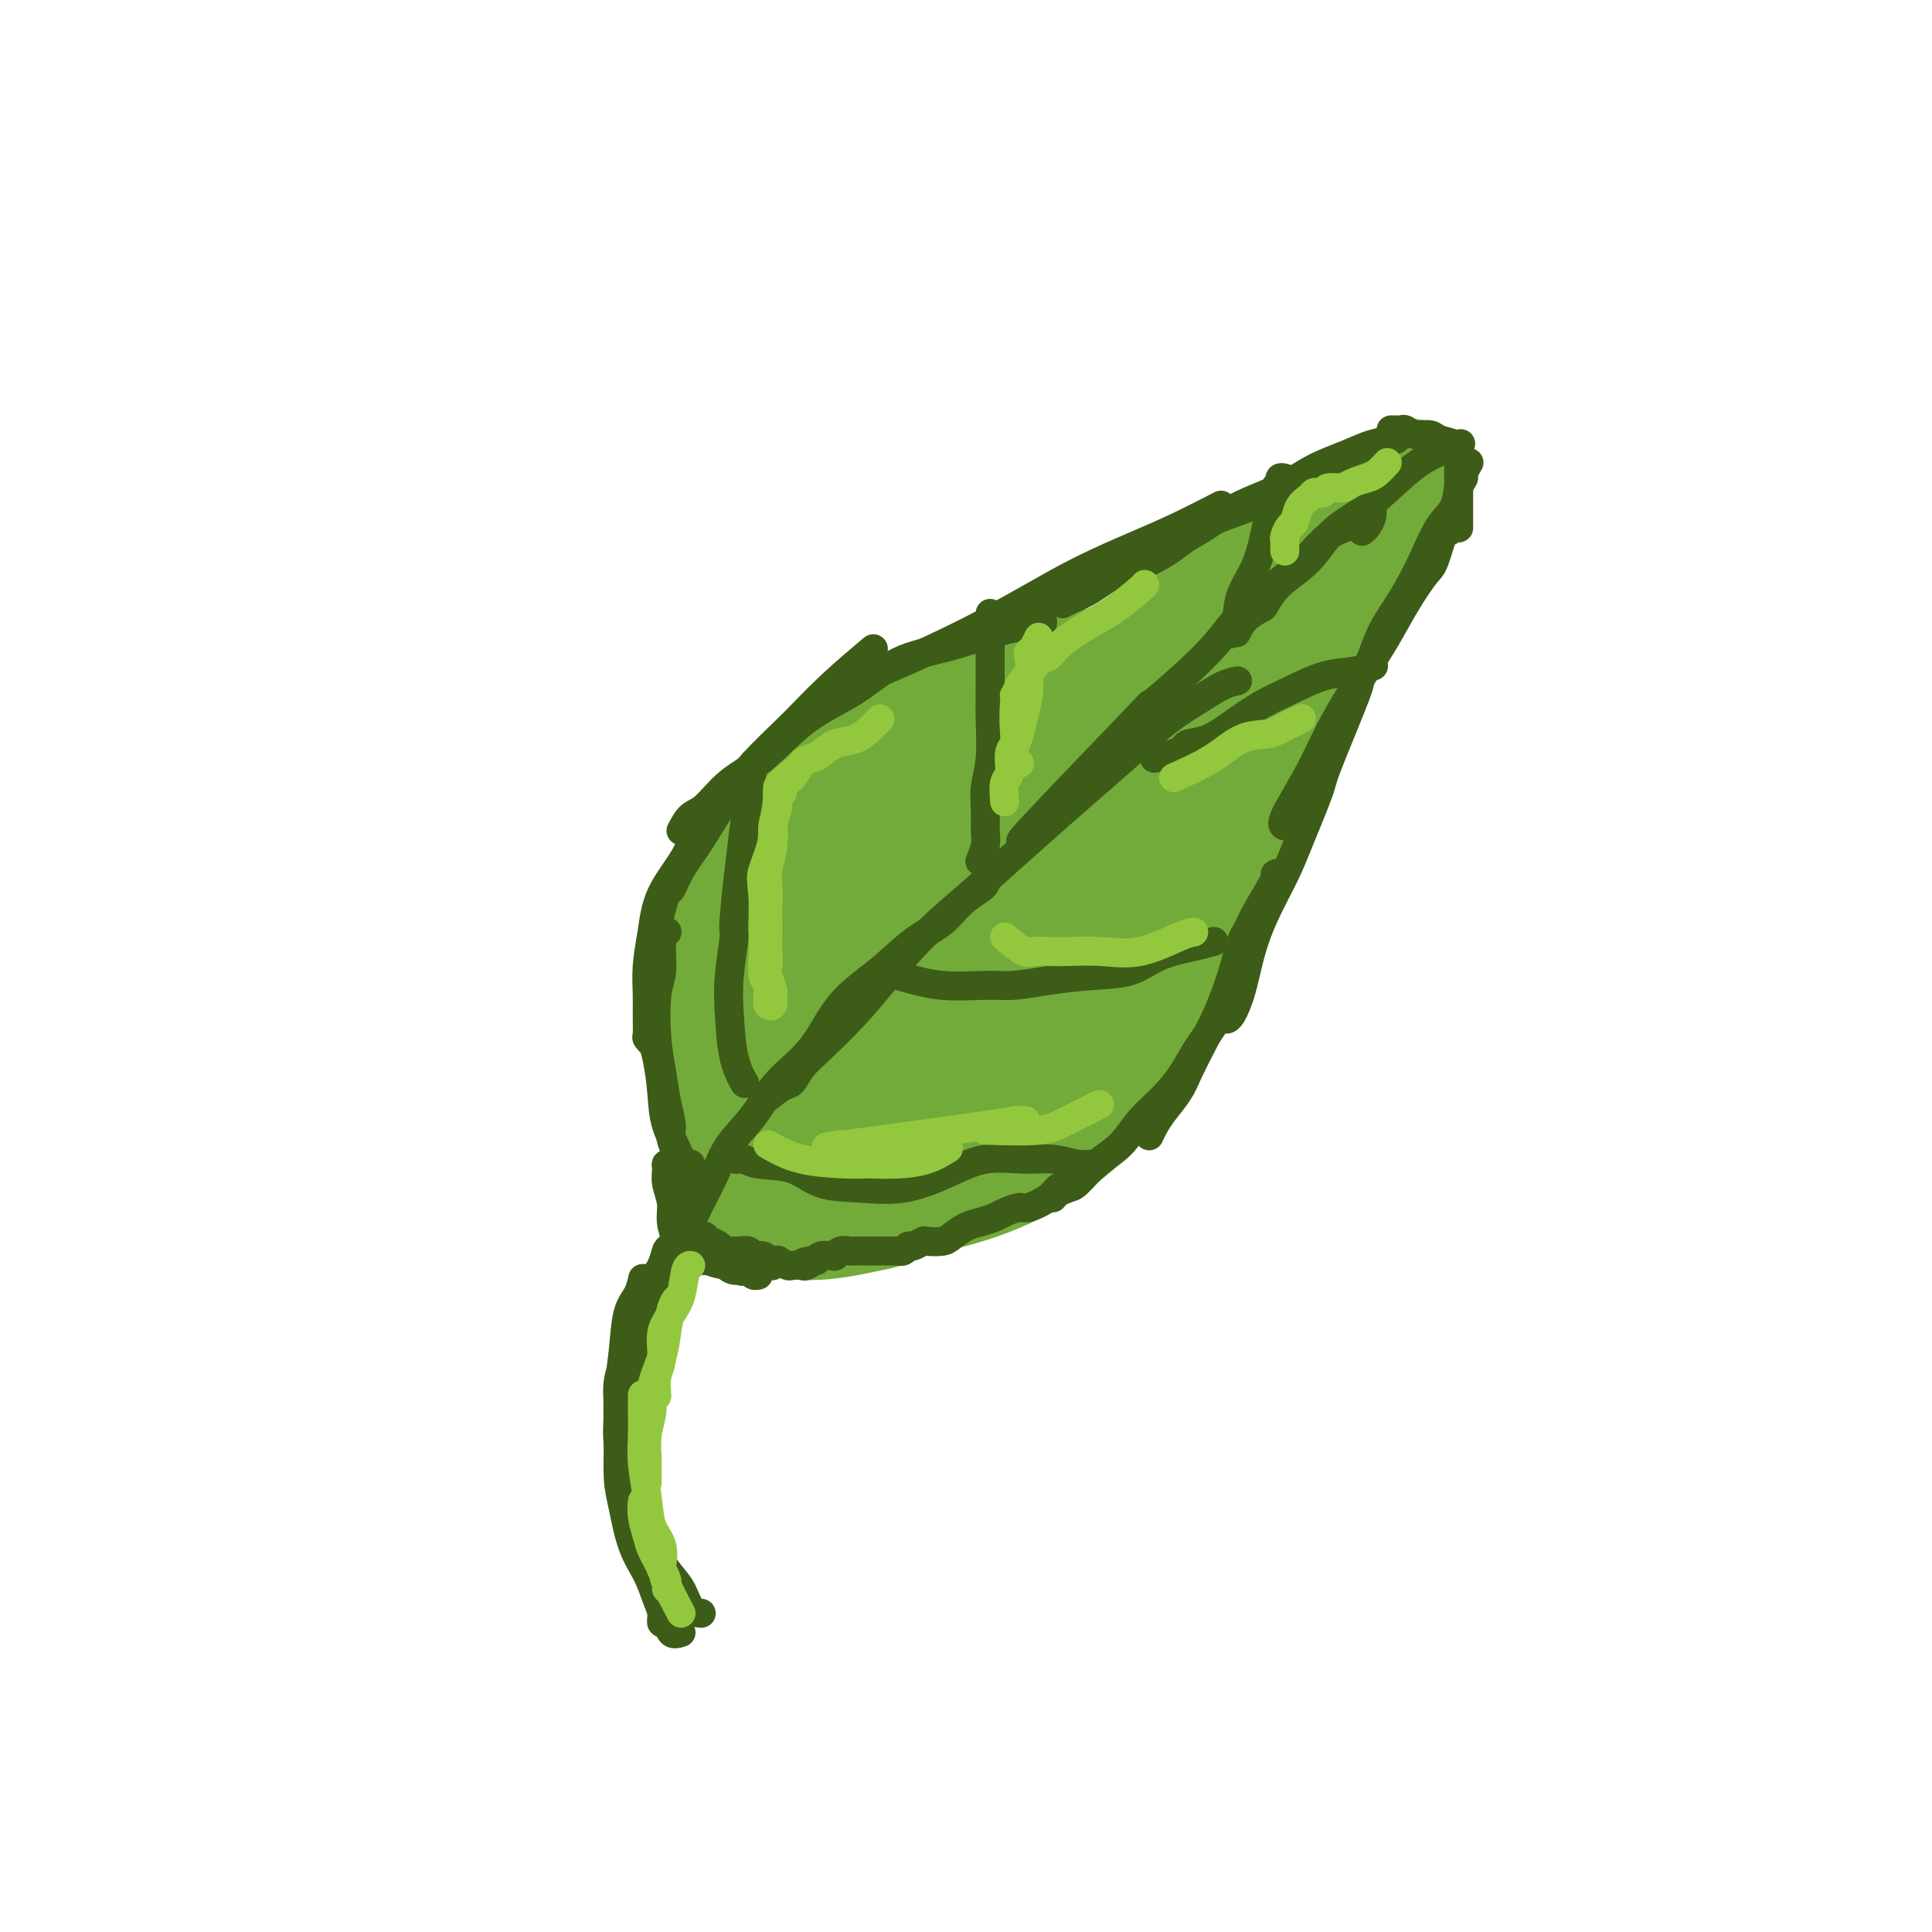 <svg viewBox='0 0 400 400' version='1.1' xmlns='http://www.w3.org/2000/svg' xmlns:xlink='http://www.w3.org/1999/xlink'><g fill='none' stroke='rgb(115,171,58)' stroke-width='12' stroke-linecap='round' stroke-linejoin='round'><path d='M193,189c-2.745,-1.677 -5.490,-3.354 -7,-4c-1.510,-0.646 -1.784,-0.260 -2,0c-0.216,0.260 -0.372,0.393 -1,1c-0.628,0.607 -1.728,1.689 -3,3c-1.272,1.311 -2.717,2.851 -4,5c-1.283,2.149 -2.406,4.905 -3,7c-0.594,2.095 -0.660,3.527 -1,5c-0.340,1.473 -0.953,2.987 -1,4c-0.047,1.013 0.472,1.526 1,2c0.528,0.474 1.067,0.908 2,1c0.933,0.092 2.262,-0.157 4,-1c1.738,-0.843 3.884,-2.280 6,-4c2.116,-1.720 4.202,-3.722 6,-6c1.798,-2.278 3.308,-4.831 5,-7c1.692,-2.169 3.565,-3.954 5,-6c1.435,-2.046 2.430,-4.354 3,-6c0.570,-1.646 0.715,-2.631 1,-4c0.285,-1.369 0.711,-3.121 0,-4c-0.711,-0.879 -2.560,-0.884 -4,-1c-1.440,-0.116 -2.471,-0.344 -4,0c-1.529,0.344 -3.555,1.260 -6,3c-2.445,1.740 -5.308,4.303 -8,7c-2.692,2.697 -5.211,5.528 -7,8c-1.789,2.472 -2.847,4.584 -4,7c-1.153,2.416 -2.403,5.135 -3,7c-0.597,1.865 -0.543,2.876 0,4c0.543,1.124 1.574,2.362 3,3c1.426,0.638 3.248,0.676 5,0c1.752,-0.676 3.433,-2.067 6,-4c2.567,-1.933 6.019,-4.410 9,-7c2.981,-2.590 5.490,-5.295 8,-8'/><path d='M199,194c4.535,-3.796 4.371,-3.786 5,-5c0.629,-1.214 2.050,-3.653 3,-5c0.950,-1.347 1.428,-1.601 1,-2c-0.428,-0.399 -1.763,-0.943 -3,-1c-1.237,-0.057 -2.376,0.374 -4,1c-1.624,0.626 -3.735,1.446 -6,3c-2.265,1.554 -4.686,3.842 -7,6c-2.314,2.158 -4.520,4.185 -6,6c-1.480,1.815 -2.232,3.418 -3,5c-0.768,1.582 -1.552,3.143 -1,4c0.552,0.857 2.440,1.010 4,1c1.560,-0.010 2.794,-0.184 5,-1c2.206,-0.816 5.385,-2.273 8,-4c2.615,-1.727 4.665,-3.723 7,-6c2.335,-2.277 4.953,-4.833 7,-7c2.047,-2.167 3.522,-3.943 4,-5c0.478,-1.057 -0.042,-1.395 0,-2c0.042,-0.605 0.648,-1.477 0,-2c-0.648,-0.523 -2.548,-0.695 -5,0c-2.452,0.695 -5.456,2.259 -8,4c-2.544,1.741 -4.628,3.660 -7,6c-2.372,2.340 -5.032,5.100 -7,8c-1.968,2.900 -3.245,5.940 -4,8c-0.755,2.060 -0.990,3.140 -1,4c-0.010,0.860 0.203,1.498 1,2c0.797,0.502 2.176,0.866 4,1c1.824,0.134 4.093,0.038 5,0c0.907,-0.038 0.454,-0.019 0,0'/></g>
<g fill='none' stroke='rgb(115,171,58)' stroke-width='28' stroke-linecap='round' stroke-linejoin='round'><path d='M206,186c0.649,0.353 1.297,0.707 0,-1c-1.297,-1.707 -4.540,-5.474 -6,-7c-1.460,-1.526 -1.135,-0.812 -2,0c-0.865,0.812 -2.918,1.721 -5,3c-2.082,1.279 -4.191,2.929 -6,5c-1.809,2.071 -3.316,4.565 -5,7c-1.684,2.435 -3.544,4.812 -5,7c-1.456,2.188 -2.506,4.188 -3,6c-0.494,1.812 -0.430,3.436 0,5c0.430,1.564 1.228,3.067 3,4c1.772,0.933 4.518,1.294 7,1c2.482,-0.294 4.701,-1.244 8,-3c3.299,-1.756 7.679,-4.317 11,-7c3.321,-2.683 5.584,-5.488 8,-8c2.416,-2.512 4.984,-4.730 7,-7c2.016,-2.270 3.478,-4.593 4,-7c0.522,-2.407 0.103,-4.900 0,-7c-0.103,-2.100 0.112,-3.807 -1,-5c-1.112,-1.193 -3.549,-1.872 -6,-2c-2.451,-0.128 -4.916,0.296 -8,1c-3.084,0.704 -6.786,1.688 -10,3c-3.214,1.312 -5.941,2.951 -9,5c-3.059,2.049 -6.451,4.508 -9,7c-2.549,2.492 -4.257,5.018 -6,8c-1.743,2.982 -3.523,6.419 -5,10c-1.477,3.581 -2.650,7.306 -3,10c-0.350,2.694 0.125,4.357 1,6c0.875,1.643 2.152,3.265 4,4c1.848,0.735 4.267,0.582 7,0c2.733,-0.582 5.781,-1.595 9,-3c3.219,-1.405 6.610,-3.203 10,-5'/><path d='M196,216c6.117,-2.663 8.409,-5.322 11,-8c2.591,-2.678 5.481,-5.375 8,-8c2.519,-2.625 4.666,-5.177 6,-8c1.334,-2.823 1.854,-5.917 2,-8c0.146,-2.083 -0.081,-3.156 -1,-5c-0.919,-1.844 -2.529,-4.458 -5,-6c-2.471,-1.542 -5.804,-2.013 -9,-2c-3.196,0.013 -6.257,0.509 -10,2c-3.743,1.491 -8.170,3.977 -12,6c-3.830,2.023 -7.065,3.582 -10,6c-2.935,2.418 -5.570,5.695 -8,9c-2.430,3.305 -4.654,6.638 -6,10c-1.346,3.362 -1.813,6.751 -2,10c-0.187,3.249 -0.093,6.357 1,9c1.093,2.643 3.184,4.823 6,6c2.816,1.177 6.356,1.353 10,1c3.644,-0.353 7.393,-1.234 12,-3c4.607,-1.766 10.073,-4.416 15,-8c4.927,-3.584 9.313,-8.101 13,-12c3.687,-3.899 6.673,-7.179 9,-10c2.327,-2.821 3.996,-5.184 5,-8c1.004,-2.816 1.344,-6.084 1,-9c-0.344,-2.916 -1.371,-5.480 -3,-8c-1.629,-2.520 -3.859,-4.997 -7,-7c-3.141,-2.003 -7.194,-3.532 -11,-4c-3.806,-0.468 -7.365,0.126 -12,2c-4.635,1.874 -10.344,5.030 -15,8c-4.656,2.970 -8.258,5.755 -12,9c-3.742,3.245 -7.623,6.951 -11,11c-3.377,4.049 -6.251,8.443 -8,13c-1.749,4.557 -2.375,9.279 -3,14'/><path d='M150,218c-0.392,4.241 0.129,7.842 1,11c0.871,3.158 2.093,5.873 5,8c2.907,2.127 7.498,3.664 12,4c4.502,0.336 8.915,-0.531 14,-2c5.085,-1.469 10.844,-3.542 16,-6c5.156,-2.458 9.711,-5.302 14,-8c4.289,-2.698 8.314,-5.251 12,-8c3.686,-2.749 7.034,-5.693 9,-9c1.966,-3.307 2.550,-6.977 3,-10c0.450,-3.023 0.766,-5.400 0,-9c-0.766,-3.600 -2.615,-8.422 -5,-12c-2.385,-3.578 -5.307,-5.913 -9,-8c-3.693,-2.087 -8.156,-3.927 -13,-5c-4.844,-1.073 -10.070,-1.380 -15,-1c-4.930,0.380 -9.564,1.447 -14,3c-4.436,1.553 -8.673,3.593 -12,6c-3.327,2.407 -5.744,5.181 -8,8c-2.256,2.819 -4.352,5.682 -6,10c-1.648,4.318 -2.847,10.090 -3,16c-0.153,5.910 0.740,11.959 2,17c1.260,5.041 2.886,9.076 5,12c2.114,2.924 4.715,4.739 8,6c3.285,1.261 7.254,1.970 11,2c3.746,0.030 7.270,-0.619 11,-2c3.730,-1.381 7.666,-3.495 12,-7c4.334,-3.505 9.065,-8.402 13,-13c3.935,-4.598 7.074,-8.898 10,-13c2.926,-4.102 5.640,-8.007 7,-12c1.360,-3.993 1.366,-8.075 1,-12c-0.366,-3.925 -1.105,-7.693 -3,-11c-1.895,-3.307 -4.948,-6.154 -8,-9'/><path d='M220,164c-3.346,-2.143 -7.710,-2.999 -12,-3c-4.290,-0.001 -8.507,0.854 -13,3c-4.493,2.146 -9.261,5.583 -14,9c-4.739,3.417 -9.449,6.813 -13,10c-3.551,3.187 -5.942,6.163 -8,10c-2.058,3.837 -3.781,8.533 -5,14c-1.219,5.467 -1.933,11.704 -2,17c-0.067,5.296 0.514,9.651 2,13c1.486,3.349 3.876,5.692 7,7c3.124,1.308 6.981,1.582 11,1c4.019,-0.582 8.199,-2.018 13,-4c4.801,-1.982 10.223,-4.509 15,-7c4.777,-2.491 8.908,-4.945 13,-8c4.092,-3.055 8.144,-6.709 11,-10c2.856,-3.291 4.515,-6.217 6,-9c1.485,-2.783 2.795,-5.422 3,-8c0.205,-2.578 -0.693,-5.097 -2,-8c-1.307,-2.903 -3.021,-6.192 -6,-9c-2.979,-2.808 -7.224,-5.135 -11,-7c-3.776,-1.865 -7.083,-3.267 -11,-4c-3.917,-0.733 -8.446,-0.798 -13,0c-4.554,0.798 -9.135,2.459 -13,4c-3.865,1.541 -7.014,2.961 -10,5c-2.986,2.039 -5.807,4.696 -8,7c-2.193,2.304 -3.756,4.256 -5,8c-1.244,3.744 -2.169,9.282 -3,15c-0.831,5.718 -1.568,11.618 -1,17c0.568,5.382 2.441,10.247 4,14c1.559,3.753 2.804,6.395 5,8c2.196,1.605 5.342,2.173 9,2c3.658,-0.173 7.829,-1.086 12,-2'/><path d='M181,249c5.331,-1.135 8.157,-3.973 12,-7c3.843,-3.027 8.703,-6.245 13,-10c4.297,-3.755 8.030,-8.049 12,-12c3.970,-3.951 8.178,-7.561 11,-11c2.822,-3.439 4.257,-6.708 5,-10c0.743,-3.292 0.792,-6.609 0,-10c-0.792,-3.391 -2.427,-6.858 -5,-10c-2.573,-3.142 -6.083,-5.960 -10,-8c-3.917,-2.040 -8.239,-3.302 -13,-4c-4.761,-0.698 -9.961,-0.833 -15,0c-5.039,0.833 -9.919,2.634 -14,4c-4.081,1.366 -7.365,2.299 -11,5c-3.635,2.701 -7.621,7.171 -10,10c-2.379,2.829 -3.152,4.018 -4,7c-0.848,2.982 -1.772,7.758 -2,13c-0.228,5.242 0.239,10.948 1,16c0.761,5.052 1.815,9.448 4,13c2.185,3.552 5.500,6.260 9,8c3.500,1.740 7.185,2.514 11,3c3.815,0.486 7.760,0.685 12,0c4.240,-0.685 8.776,-2.254 13,-4c4.224,-1.746 8.137,-3.669 12,-6c3.863,-2.331 7.676,-5.069 11,-8c3.324,-2.931 6.161,-6.053 9,-9c2.839,-2.947 5.682,-5.718 7,-9c1.318,-3.282 1.112,-7.075 1,-11c-0.112,-3.925 -0.129,-7.983 -1,-12c-0.871,-4.017 -2.594,-7.994 -5,-12c-2.406,-4.006 -5.494,-8.040 -9,-11c-3.506,-2.960 -7.430,-4.846 -12,-6c-4.570,-1.154 -9.785,-1.577 -15,-2'/><path d='M198,156c-6.801,-1.100 -10.305,0.151 -15,2c-4.695,1.849 -10.583,4.295 -15,7c-4.417,2.705 -7.363,5.669 -10,9c-2.637,3.331 -4.966,7.030 -7,12c-2.034,4.970 -3.775,11.213 -4,18c-0.225,6.787 1.065,14.119 2,19c0.935,4.881 1.514,7.312 4,11c2.486,3.688 6.878,8.633 11,11c4.122,2.367 7.975,2.157 12,2c4.025,-0.157 8.221,-0.262 13,-1c4.779,-0.738 10.142,-2.109 15,-4c4.858,-1.891 9.210,-4.302 13,-7c3.790,-2.698 7.017,-5.682 10,-9c2.983,-3.318 5.720,-6.970 8,-11c2.280,-4.030 4.101,-8.439 5,-13c0.899,-4.561 0.874,-9.273 0,-14c-0.874,-4.727 -2.599,-9.469 -5,-13c-2.401,-3.531 -5.479,-5.850 -9,-8c-3.521,-2.150 -7.485,-4.132 -12,-5c-4.515,-0.868 -9.580,-0.622 -14,0c-4.420,0.622 -8.196,1.620 -12,3c-3.804,1.380 -7.638,3.144 -11,5c-3.362,1.856 -6.253,3.805 -9,6c-2.747,2.195 -5.349,4.635 -7,8c-1.651,3.365 -2.350,7.654 -3,12c-0.650,4.346 -1.252,8.747 -1,13c0.252,4.253 1.356,8.356 3,12c1.644,3.644 3.827,6.827 6,9c2.173,2.173 4.335,3.335 7,4c2.665,0.665 5.832,0.832 9,1'/><path d='M182,235c3.959,0.668 5.855,-0.161 8,-1c2.145,-0.839 4.539,-1.687 7,-2c2.461,-0.313 4.989,-0.089 6,0c1.011,0.089 0.506,0.045 0,0'/></g>
<g fill='none' stroke='rgb(115,171,58)' stroke-width='20' stroke-linecap='round' stroke-linejoin='round'><path d='M179,182c-0.371,-0.827 -0.742,-1.654 -1,-2c-0.258,-0.346 -0.405,-0.210 0,-1c0.405,-0.790 1.360,-2.505 2,-4c0.640,-1.495 0.963,-2.770 2,-4c1.037,-1.230 2.787,-2.417 4,-4c1.213,-1.583 1.888,-3.564 3,-5c1.112,-1.436 2.662,-2.329 4,-3c1.338,-0.671 2.466,-1.122 4,-2c1.534,-0.878 3.474,-2.183 5,-3c1.526,-0.817 2.638,-1.145 4,-2c1.362,-0.855 2.973,-2.237 4,-3c1.027,-0.763 1.470,-0.908 2,-1c0.530,-0.092 1.148,-0.131 1,0c-0.148,0.131 -1.063,0.433 -2,1c-0.937,0.567 -1.895,1.400 -3,2c-1.105,0.600 -2.358,0.969 -4,2c-1.642,1.031 -3.672,2.725 -6,4c-2.328,1.275 -4.954,2.132 -7,3c-2.046,0.868 -3.512,1.748 -5,2c-1.488,0.252 -2.997,-0.125 -4,0c-1.003,0.125 -1.501,0.751 -2,1c-0.499,0.249 -1.000,0.121 -1,0c-0.000,-0.121 0.499,-0.234 1,-1c0.501,-0.766 1.002,-2.186 2,-3c0.998,-0.814 2.494,-1.022 4,-2c1.506,-0.978 3.024,-2.727 5,-4c1.976,-1.273 4.411,-2.070 7,-3c2.589,-0.930 5.333,-1.991 8,-3c2.667,-1.009 5.256,-1.964 8,-3c2.744,-1.036 5.641,-2.153 8,-3c2.359,-0.847 4.179,-1.423 6,-2'/><path d='M228,139c7.666,-3.494 3.831,-2.228 3,-2c-0.831,0.228 1.340,-0.581 2,-1c0.660,-0.419 -0.192,-0.447 -1,0c-0.808,0.447 -1.570,1.368 -3,2c-1.430,0.632 -3.526,0.975 -6,2c-2.474,1.025 -5.326,2.733 -8,4c-2.674,1.267 -5.170,2.094 -8,3c-2.830,0.906 -5.994,1.890 -9,3c-3.006,1.110 -5.855,2.345 -8,3c-2.145,0.655 -3.585,0.731 -5,1c-1.415,0.269 -2.803,0.731 -4,1c-1.197,0.269 -2.201,0.346 -2,0c0.201,-0.346 1.608,-1.114 3,-2c1.392,-0.886 2.768,-1.889 5,-3c2.232,-1.111 5.321,-2.330 8,-3c2.679,-0.670 4.947,-0.791 8,-2c3.053,-1.209 6.889,-3.507 10,-5c3.111,-1.493 5.497,-2.182 9,-3c3.503,-0.818 8.122,-1.765 12,-3c3.878,-1.235 7.014,-2.757 10,-4c2.986,-1.243 5.821,-2.208 8,-3c2.179,-0.792 3.703,-1.410 5,-2c1.297,-0.590 2.366,-1.153 2,-1c-0.366,0.153 -2.168,1.020 -4,2c-1.832,0.980 -3.695,2.072 -6,3c-2.305,0.928 -5.051,1.692 -8,3c-2.949,1.308 -6.102,3.160 -9,5c-2.898,1.840 -5.542,3.669 -8,5c-2.458,1.331 -4.729,2.166 -7,3'/><path d='M217,145c-6.929,3.954 -4.252,3.838 -4,4c0.252,0.162 -1.921,0.600 -3,1c-1.079,0.400 -1.063,0.760 -1,1c0.063,0.240 0.172,0.358 1,0c0.828,-0.358 2.375,-1.193 4,-2c1.625,-0.807 3.328,-1.588 6,-3c2.672,-1.412 6.314,-3.456 9,-5c2.686,-1.544 4.418,-2.588 7,-4c2.582,-1.412 6.015,-3.192 9,-5c2.985,-1.808 5.522,-3.645 8,-5c2.478,-1.355 4.896,-2.230 7,-3c2.104,-0.770 3.892,-1.437 5,-2c1.108,-0.563 1.534,-1.024 1,-1c-0.534,0.024 -2.029,0.533 -3,1c-0.971,0.467 -1.420,0.891 -3,2c-1.580,1.109 -4.292,2.904 -7,5c-2.708,2.096 -5.411,4.494 -8,7c-2.589,2.506 -5.063,5.120 -8,9c-2.937,3.880 -6.336,9.027 -9,13c-2.664,3.973 -4.592,6.773 -6,9c-1.408,2.227 -2.296,3.883 -3,5c-0.704,1.117 -1.223,1.695 -1,2c0.223,0.305 1.187,0.336 2,0c0.813,-0.336 1.475,-1.039 3,-3c1.525,-1.961 3.913,-5.181 6,-8c2.087,-2.819 3.871,-5.238 6,-8c2.129,-2.762 4.601,-5.867 7,-9c2.399,-3.133 4.726,-6.293 7,-9c2.274,-2.707 4.497,-4.959 6,-7c1.503,-2.041 2.287,-3.869 3,-5c0.713,-1.131 1.357,-1.566 2,-2'/><path d='M260,123c6.583,-7.838 2.542,-2.933 1,-1c-1.542,1.933 -0.583,0.892 0,1c0.583,0.108 0.790,1.363 0,3c-0.790,1.637 -2.576,3.656 -4,7c-1.424,3.344 -2.486,8.012 -4,12c-1.514,3.988 -3.478,7.294 -5,11c-1.522,3.706 -2.600,7.811 -4,11c-1.400,3.189 -3.120,5.462 -4,7c-0.880,1.538 -0.918,2.342 -1,3c-0.082,0.658 -0.208,1.171 0,1c0.208,-0.171 0.751,-1.025 1,-2c0.249,-0.975 0.205,-2.071 1,-4c0.795,-1.929 2.429,-4.690 4,-8c1.571,-3.310 3.080,-7.170 5,-11c1.920,-3.830 4.252,-7.631 6,-11c1.748,-3.369 2.911,-6.306 4,-9c1.089,-2.694 2.102,-5.147 3,-7c0.898,-1.853 1.679,-3.107 2,-4c0.321,-0.893 0.182,-1.424 0,-1c-0.182,0.424 -0.408,1.802 -1,4c-0.592,2.198 -1.550,5.216 -3,9c-1.450,3.784 -3.390,8.333 -5,13c-1.610,4.667 -2.888,9.451 -5,15c-2.112,5.549 -5.058,11.862 -7,17c-1.942,5.138 -2.879,9.100 -4,12c-1.121,2.900 -2.424,4.736 -3,6c-0.576,1.264 -0.424,1.956 0,2c0.424,0.044 1.121,-0.559 2,-2c0.879,-1.441 1.939,-3.721 3,-6'/><path d='M242,191c1.625,-2.754 3.188,-6.639 5,-11c1.812,-4.361 3.873,-9.199 6,-14c2.127,-4.801 4.322,-9.565 6,-14c1.678,-4.435 2.841,-8.541 4,-12c1.159,-3.459 2.315,-6.272 3,-9c0.685,-2.728 0.900,-5.370 1,-7c0.100,-1.630 0.085,-2.249 0,-2c-0.085,0.249 -0.238,1.364 -1,3c-0.762,1.636 -2.131,3.791 -3,7c-0.869,3.209 -1.238,7.470 -2,12c-0.762,4.530 -1.916,9.329 -3,14c-1.084,4.671 -2.098,9.213 -3,14c-0.902,4.787 -1.694,9.818 -3,14c-1.306,4.182 -3.128,7.514 -4,10c-0.872,2.486 -0.793,4.126 -1,5c-0.207,0.874 -0.700,0.983 -1,1c-0.300,0.017 -0.408,-0.059 0,-1c0.408,-0.941 1.333,-2.749 2,-5c0.667,-2.251 1.077,-4.947 2,-8c0.923,-3.053 2.359,-6.465 4,-11c1.641,-4.535 3.487,-10.195 5,-15c1.513,-4.805 2.693,-8.756 4,-13c1.307,-4.244 2.742,-8.782 4,-13c1.258,-4.218 2.339,-8.117 3,-11c0.661,-2.883 0.901,-4.750 1,-6c0.099,-1.250 0.058,-1.881 0,-2c-0.058,-0.119 -0.131,0.276 0,1c0.131,0.724 0.466,1.778 0,4c-0.466,2.222 -1.733,5.611 -3,9'/><path d='M268,131c-0.962,4.126 -1.867,8.442 -3,13c-1.133,4.558 -2.495,9.360 -4,14c-1.505,4.640 -3.152,9.120 -5,15c-1.848,5.880 -3.896,13.159 -6,19c-2.104,5.841 -4.265,10.242 -6,14c-1.735,3.758 -3.046,6.873 -4,9c-0.954,2.127 -1.551,3.268 -2,4c-0.449,0.732 -0.749,1.056 -1,1c-0.251,-0.056 -0.451,-0.491 0,-1c0.451,-0.509 1.554,-1.093 2,-2c0.446,-0.907 0.237,-2.139 1,-4c0.763,-1.861 2.499,-4.352 4,-7c1.501,-2.648 2.767,-5.453 4,-9c1.233,-3.547 2.434,-7.837 4,-12c1.566,-4.163 3.498,-8.198 5,-12c1.502,-3.802 2.575,-7.371 4,-11c1.425,-3.629 3.203,-7.319 5,-11c1.797,-3.681 3.612,-7.355 5,-10c1.388,-2.645 2.347,-4.262 3,-6c0.653,-1.738 0.998,-3.599 1,-4c0.002,-0.401 -0.340,0.657 -1,2c-0.660,1.343 -1.639,2.969 -3,5c-1.361,2.031 -3.103,4.466 -5,7c-1.897,2.534 -3.947,5.165 -6,8c-2.053,2.835 -4.107,5.873 -6,9c-1.893,3.127 -3.625,6.342 -5,8c-1.375,1.658 -2.393,1.759 -3,2c-0.607,0.241 -0.804,0.620 -1,1'/><path d='M245,173c-4.898,6.366 -2.145,1.281 -1,-1c1.145,-2.281 0.680,-1.757 1,-3c0.320,-1.243 1.426,-4.253 3,-7c1.574,-2.747 3.616,-5.231 5,-8c1.384,-2.769 2.108,-5.821 4,-9c1.892,-3.179 4.950,-6.483 7,-9c2.050,-2.517 3.091,-4.245 4,-5c0.909,-0.755 1.687,-0.536 2,-1c0.313,-0.464 0.160,-1.612 0,-2c-0.160,-0.388 -0.327,-0.018 -1,0c-0.673,0.018 -1.851,-0.318 -3,0c-1.149,0.318 -2.271,1.289 -5,4c-2.729,2.711 -7.067,7.161 -10,10c-2.933,2.839 -4.460,4.068 -7,7c-2.540,2.932 -6.094,7.566 -9,11c-2.906,3.434 -5.165,5.669 -7,7c-1.835,1.331 -3.246,1.760 -4,2c-0.754,0.240 -0.850,0.292 -1,0c-0.150,-0.292 -0.354,-0.929 0,-2c0.354,-1.071 1.265,-2.576 3,-5c1.735,-2.424 4.295,-5.768 7,-9c2.705,-3.232 5.554,-6.352 9,-10c3.446,-3.648 7.488,-7.824 11,-11c3.512,-3.176 6.496,-5.350 9,-7c2.504,-1.650 4.530,-2.774 6,-4c1.470,-1.226 2.384,-2.552 3,-3c0.616,-0.448 0.933,-0.018 1,0c0.067,0.018 -0.116,-0.377 -1,0c-0.884,0.377 -2.469,1.524 -5,3c-2.531,1.476 -6.009,3.279 -9,5c-2.991,1.721 -5.496,3.361 -8,5'/><path d='M249,131c-4.978,3.046 -6.423,4.162 -9,6c-2.577,1.838 -6.286,4.400 -9,6c-2.714,1.600 -4.433,2.240 -6,3c-1.567,0.760 -2.981,1.640 -4,2c-1.019,0.360 -1.641,0.199 -2,0c-0.359,-0.199 -0.455,-0.436 0,-1c0.455,-0.564 1.460,-1.455 3,-3c1.540,-1.545 3.615,-3.744 6,-6c2.385,-2.256 5.082,-4.571 8,-7c2.918,-2.429 6.058,-4.974 9,-7c2.942,-2.026 5.684,-3.534 8,-5c2.316,-1.466 4.204,-2.889 6,-4c1.796,-1.111 3.501,-1.908 5,-3c1.499,-1.092 2.792,-2.477 4,-3c1.208,-0.523 2.331,-0.184 2,0c-0.331,0.184 -2.116,0.212 -4,1c-1.884,0.788 -3.866,2.335 -6,4c-2.134,1.665 -4.420,3.448 -7,5c-2.580,1.552 -5.454,2.874 -8,5c-2.546,2.126 -4.765,5.055 -7,7c-2.235,1.945 -4.485,2.906 -6,4c-1.515,1.094 -2.294,2.320 -3,3c-0.706,0.680 -1.340,0.814 -1,1c0.340,0.186 1.652,0.424 3,0c1.348,-0.424 2.731,-1.509 5,-3c2.269,-1.491 5.423,-3.389 8,-5c2.577,-1.611 4.579,-2.934 7,-5c2.421,-2.066 5.263,-4.876 8,-7c2.737,-2.124 5.368,-3.562 8,-5'/><path d='M267,114c6.967,-4.619 5.386,-4.167 6,-5c0.614,-0.833 3.423,-2.950 5,-4c1.577,-1.050 1.920,-1.032 2,-1c0.080,0.032 -0.105,0.079 0,0c0.105,-0.079 0.499,-0.283 0,0c-0.499,0.283 -1.891,1.052 -3,2c-1.109,0.948 -1.933,2.073 -3,4c-1.067,1.927 -2.375,4.655 -4,7c-1.625,2.345 -3.565,4.306 -5,6c-1.435,1.694 -2.363,3.122 -3,4c-0.637,0.878 -0.981,1.208 -1,1c-0.019,-0.208 0.287,-0.954 1,-2c0.713,-1.046 1.833,-2.391 3,-4c1.167,-1.609 2.382,-3.480 4,-5c1.618,-1.520 3.640,-2.687 5,-4c1.360,-1.313 2.059,-2.771 3,-4c0.941,-1.229 2.122,-2.229 3,-3c0.878,-0.771 1.451,-1.315 2,-2c0.549,-0.685 1.074,-1.513 2,-2c0.926,-0.487 2.254,-0.634 3,-1c0.746,-0.366 0.912,-0.952 1,-1c0.088,-0.048 0.100,0.442 0,1c-0.100,0.558 -0.312,1.183 -1,2c-0.688,0.817 -1.851,1.827 -3,3c-1.149,1.173 -2.283,2.511 -3,4c-0.717,1.489 -1.017,3.131 -2,5c-0.983,1.869 -2.649,3.965 -4,6c-1.351,2.035 -2.386,4.010 -3,5c-0.614,0.990 -0.807,0.995 -1,1'/><path d='M271,127c-2.509,4.257 -0.783,1.900 0,1c0.783,-0.900 0.621,-0.344 1,-1c0.379,-0.656 1.297,-2.523 2,-4c0.703,-1.477 1.189,-2.563 2,-4c0.811,-1.437 1.946,-3.224 3,-5c1.054,-1.776 2.026,-3.541 3,-5c0.974,-1.459 1.950,-2.612 3,-4c1.050,-1.388 2.173,-3.011 3,-4c0.827,-0.989 1.358,-1.345 2,-2c0.642,-0.655 1.395,-1.609 2,-2c0.605,-0.391 1.062,-0.217 1,0c-0.062,0.217 -0.645,0.479 -1,1c-0.355,0.521 -0.483,1.300 -1,2c-0.517,0.700 -1.422,1.320 -2,2c-0.578,0.680 -0.827,1.418 -1,2c-0.173,0.582 -0.269,1.007 -1,2c-0.731,0.993 -2.097,2.553 -3,4c-0.903,1.447 -1.344,2.783 -2,4c-0.656,1.217 -1.527,2.317 -2,3c-0.473,0.683 -0.548,0.949 -1,1c-0.452,0.051 -1.282,-0.111 -1,0c0.282,0.111 1.676,0.497 2,0c0.324,-0.497 -0.421,-1.875 0,-3c0.421,-1.125 2.009,-1.995 3,-3c0.991,-1.005 1.384,-2.145 2,-3c0.616,-0.855 1.454,-1.425 2,-2c0.546,-0.575 0.801,-1.155 1,-1c0.199,0.155 0.343,1.044 0,2c-0.343,0.956 -1.171,1.978 -2,3'/><path d='M286,111c-0.708,1.423 -1.980,2.982 -3,5c-1.020,2.018 -1.790,4.496 -3,7c-1.210,2.504 -2.860,5.036 -5,8c-2.140,2.964 -4.768,6.362 -7,9c-2.232,2.638 -4.066,4.518 -5,6c-0.934,1.482 -0.966,2.567 -1,3c-0.034,0.433 -0.068,0.215 0,0c0.068,-0.215 0.238,-0.428 1,-1c0.762,-0.572 2.116,-1.503 3,-3c0.884,-1.497 1.298,-3.560 2,-5c0.702,-1.440 1.690,-2.257 3,-4c1.310,-1.743 2.940,-4.414 4,-6c1.060,-1.586 1.551,-2.088 2,-3c0.449,-0.912 0.857,-2.234 1,-3c0.143,-0.766 0.022,-0.977 0,-1c-0.022,-0.023 0.054,0.144 0,0c-0.054,-0.144 -0.237,-0.597 0,-1c0.237,-0.403 0.895,-0.757 1,-1c0.105,-0.243 -0.343,-0.375 -1,0c-0.657,0.375 -1.524,1.258 -2,2c-0.476,0.742 -0.561,1.343 -1,2c-0.439,0.657 -1.234,1.369 -2,2c-0.766,0.631 -1.505,1.180 -2,2c-0.495,0.820 -0.748,1.910 -1,3'/><path d='M270,132c-1.998,2.458 -2.494,3.102 -3,4c-0.506,0.898 -1.021,2.049 -2,3c-0.979,0.951 -2.423,1.700 -3,2c-0.577,0.300 -0.289,0.150 0,0'/></g>
<g fill='none' stroke='rgb(61,92,24)' stroke-width='6' stroke-linecap='round' stroke-linejoin='round'><path d='M143,251c0.113,0.517 0.227,1.035 0,1c-0.227,-0.035 -0.794,-0.621 -1,-1c-0.206,-0.379 -0.052,-0.549 0,-1c0.052,-0.451 0.001,-1.181 0,-2c-0.001,-0.819 0.050,-1.727 0,-3c-0.050,-1.273 -0.199,-2.911 -1,-5c-0.801,-2.089 -2.253,-4.630 -3,-7c-0.747,-2.370 -0.789,-4.569 -1,-7c-0.211,-2.431 -0.593,-5.095 -1,-7c-0.407,-1.905 -0.840,-3.051 -1,-4c-0.160,-0.949 -0.046,-1.700 0,-2c0.046,-0.300 0.023,-0.150 0,0'/><path d='M143,241c-0.612,-0.030 -1.225,-0.061 -2,-1c-0.775,-0.939 -1.714,-2.788 -2,-4c-0.286,-1.212 0.080,-1.787 0,-3c-0.080,-1.213 -0.606,-3.063 -1,-5c-0.394,-1.937 -0.657,-3.962 -1,-6c-0.343,-2.038 -0.768,-4.091 -1,-7c-0.232,-2.909 -0.272,-6.675 0,-9c0.272,-2.325 0.856,-3.211 1,-5c0.144,-1.789 -0.154,-4.482 0,-6c0.154,-1.518 0.758,-1.862 1,-2c0.242,-0.138 0.121,-0.069 0,0'/><path d='M135,215c0.113,0.532 0.227,1.064 0,1c-0.227,-0.064 -0.794,-0.724 -1,-1c-0.206,-0.276 -0.052,-0.167 0,-1c0.052,-0.833 0.003,-2.607 0,-4c-0.003,-1.393 0.040,-2.404 0,-4c-0.040,-1.596 -0.165,-3.776 0,-6c0.165,-2.224 0.619,-4.491 1,-7c0.381,-2.509 0.691,-5.261 2,-8c1.309,-2.739 3.619,-5.466 5,-8c1.381,-2.534 1.834,-4.875 3,-7c1.166,-2.125 3.045,-4.034 4,-5c0.955,-0.966 0.987,-0.990 1,-1c0.013,-0.010 0.006,-0.005 0,0'/><path d='M136,192c0.330,-1.358 0.660,-2.716 1,-4c0.340,-1.284 0.690,-2.494 1,-3c0.310,-0.506 0.579,-0.310 1,-1c0.421,-0.690 0.995,-2.268 2,-4c1.005,-1.732 2.442,-3.618 4,-6c1.558,-2.382 3.238,-5.259 5,-8c1.762,-2.741 3.605,-5.345 6,-8c2.395,-2.655 5.343,-5.361 8,-8c2.657,-2.639 5.023,-5.210 8,-8c2.977,-2.790 6.565,-5.797 8,-7c1.435,-1.203 0.718,-0.601 0,0'/><path d='M141,172c0.615,-1.167 1.230,-2.335 2,-3c0.770,-0.665 1.694,-0.829 3,-2c1.306,-1.171 2.995,-3.350 5,-5c2.005,-1.650 4.325,-2.773 7,-5c2.675,-2.227 5.705,-5.559 9,-8c3.295,-2.441 6.856,-3.992 10,-6c3.144,-2.008 5.870,-4.472 9,-6c3.130,-1.528 6.664,-2.121 10,-3c3.336,-0.879 6.475,-2.044 10,-3c3.525,-0.956 7.436,-1.702 9,-2c1.564,-0.298 0.782,-0.149 0,0'/><path d='M175,142c2.853,-1.071 5.706,-2.141 10,-4c4.294,-1.859 10.031,-4.505 15,-7c4.969,-2.495 9.172,-4.837 13,-7c3.828,-2.163 7.283,-4.146 11,-6c3.717,-1.854 7.697,-3.579 11,-5c3.303,-1.421 5.928,-2.536 9,-4c3.072,-1.464 6.592,-3.275 8,-4c1.408,-0.725 0.704,-0.362 0,0'/><path d='M214,127c1.061,-0.765 2.121,-1.531 3,-2c0.879,-0.469 1.576,-0.642 2,-1c0.424,-0.358 0.576,-0.902 1,-1c0.424,-0.098 1.121,0.248 2,0c0.879,-0.248 1.939,-1.092 4,-2c2.061,-0.908 5.124,-1.881 8,-3c2.876,-1.119 5.564,-2.383 8,-4c2.436,-1.617 4.618,-3.586 7,-5c2.382,-1.414 4.964,-2.274 7,-3c2.036,-0.726 3.525,-1.318 5,-2c1.475,-0.682 2.936,-1.453 4,-2c1.064,-0.547 1.733,-0.871 2,-1c0.267,-0.129 0.134,-0.065 0,0'/><path d='M220,125c0.523,-0.291 1.047,-0.583 2,-1c0.953,-0.417 2.337,-0.961 4,-2c1.663,-1.039 3.605,-2.574 6,-4c2.395,-1.426 5.243,-2.745 8,-4c2.757,-1.255 5.423,-2.447 8,-4c2.577,-1.553 5.066,-3.467 8,-5c2.934,-1.533 6.312,-2.687 9,-4c2.688,-1.313 4.684,-2.787 7,-4c2.316,-1.213 4.951,-2.167 7,-3c2.049,-0.833 3.513,-1.545 5,-2c1.487,-0.455 2.998,-0.654 4,-1c1.002,-0.346 1.494,-0.839 2,-1c0.506,-0.161 1.025,0.009 1,0c-0.025,-0.009 -0.594,-0.198 -1,0c-0.406,0.198 -0.648,0.784 -1,1c-0.352,0.216 -0.815,0.062 -1,0c-0.185,-0.062 -0.093,-0.031 0,0'/><path d='M288,89c0.329,-0.009 0.659,-0.017 1,0c0.341,0.017 0.695,0.060 1,0c0.305,-0.060 0.561,-0.224 1,0c0.439,0.224 1.060,0.837 2,1c0.940,0.163 2.199,-0.124 3,0c0.801,0.124 1.143,0.659 2,1c0.857,0.341 2.230,0.489 3,1c0.770,0.511 0.938,1.385 1,2c0.062,0.615 0.016,0.971 0,2c-0.016,1.029 -0.004,2.732 0,4c0.004,1.268 0.001,2.103 0,3c-0.001,0.897 -0.000,1.857 0,3c0.000,1.143 0.000,2.469 0,3c-0.000,0.531 -0.000,0.265 0,0'/><path d='M304,96c0.121,-0.205 0.241,-0.411 0,0c-0.241,0.411 -0.844,1.437 -1,2c-0.156,0.563 0.135,0.662 0,1c-0.135,0.338 -0.697,0.914 -1,2c-0.303,1.086 -0.349,2.680 -1,4c-0.651,1.320 -1.907,2.364 -3,4c-1.093,1.636 -2.023,3.863 -3,6c-0.977,2.137 -2.003,4.184 -3,6c-0.997,1.816 -1.966,3.401 -3,5c-1.034,1.599 -2.133,3.212 -3,5c-0.867,1.788 -1.503,3.751 -2,5c-0.497,1.249 -0.856,1.786 -1,2c-0.144,0.214 -0.072,0.107 0,0'/><path d='M300,110c-0.231,-0.625 -0.462,-1.251 -1,0c-0.538,1.251 -1.384,4.378 -2,6c-0.616,1.622 -1.003,1.739 -2,3c-0.997,1.261 -2.603,3.666 -4,6c-1.397,2.334 -2.586,4.597 -4,7c-1.414,2.403 -3.055,4.945 -5,8c-1.945,3.055 -4.195,6.622 -6,10c-1.805,3.378 -3.164,6.565 -5,10c-1.836,3.435 -4.148,7.117 -5,9c-0.852,1.883 -0.243,1.967 0,2c0.243,0.033 0.122,0.017 0,0'/><path d='M280,143c1.069,-1.586 2.139,-3.173 1,0c-1.139,3.173 -4.486,11.105 -6,15c-1.514,3.895 -1.196,3.753 -2,6c-0.804,2.247 -2.729,6.883 -4,10c-1.271,3.117 -1.888,4.716 -3,7c-1.112,2.284 -2.718,5.253 -4,8c-1.282,2.747 -2.238,5.272 -3,8c-0.762,2.728 -1.328,5.659 -2,8c-0.672,2.341 -1.450,4.092 -2,5c-0.550,0.908 -0.871,0.974 -1,1c-0.129,0.026 -0.064,0.013 0,0'/><path d='M264,181c0.397,-0.254 0.795,-0.507 0,1c-0.795,1.507 -2.782,4.776 -4,7c-1.218,2.224 -1.666,3.405 -2,4c-0.334,0.595 -0.555,0.606 -1,2c-0.445,1.394 -1.115,4.171 -2,7c-0.885,2.829 -1.984,5.709 -3,8c-1.016,2.291 -1.949,3.992 -3,6c-1.051,2.008 -2.219,4.321 -3,6c-0.781,1.679 -1.176,2.723 -2,4c-0.824,1.277 -2.076,2.785 -3,4c-0.924,1.215 -1.518,2.135 -2,3c-0.482,0.865 -0.852,1.676 -1,2c-0.148,0.324 -0.074,0.162 0,0'/><path d='M257,200c-1.145,2.120 -2.289,4.239 -3,6c-0.711,1.761 -0.987,3.162 -2,5c-1.013,1.838 -2.762,4.112 -4,6c-1.238,1.888 -1.965,3.389 -3,5c-1.035,1.611 -2.378,3.332 -4,5c-1.622,1.668 -3.522,3.283 -5,5c-1.478,1.717 -2.532,3.535 -4,5c-1.468,1.465 -3.350,2.578 -5,4c-1.650,1.422 -3.069,3.152 -4,4c-0.931,0.848 -1.373,0.815 -2,1c-0.627,0.185 -1.438,0.588 -2,1c-0.562,0.412 -0.875,0.832 -1,1c-0.125,0.168 -0.063,0.084 0,0'/><path d='M227,241c-1.489,1.045 -2.977,2.089 -4,3c-1.023,0.911 -1.580,1.688 -2,2c-0.420,0.312 -0.702,0.160 -1,0c-0.298,-0.160 -0.612,-0.327 -1,0c-0.388,0.327 -0.852,1.148 -2,2c-1.148,0.852 -2.982,1.734 -4,2c-1.018,0.266 -1.220,-0.084 -2,0c-0.780,0.084 -2.138,0.604 -3,1c-0.862,0.396 -1.227,0.670 -2,1c-0.773,0.330 -1.955,0.716 -3,1c-1.045,0.284 -1.952,0.467 -3,1c-1.048,0.533 -2.235,1.415 -3,2c-0.765,0.585 -1.108,0.874 -2,1c-0.892,0.126 -2.333,0.090 -3,0c-0.667,-0.090 -0.561,-0.234 -1,0c-0.439,0.234 -1.422,0.847 -2,1c-0.578,0.153 -0.750,-0.155 -1,0c-0.250,0.155 -0.578,0.774 -1,1c-0.422,0.226 -0.939,0.061 -1,0c-0.061,-0.061 0.335,-0.016 0,0c-0.335,0.016 -1.402,0.004 -2,0c-0.598,-0.004 -0.728,-0.001 -1,0c-0.272,0.001 -0.688,0.001 -1,0c-0.312,-0.001 -0.521,-0.001 -1,0c-0.479,0.001 -1.228,0.004 -2,0c-0.772,-0.004 -1.568,-0.015 -2,0c-0.432,0.015 -0.501,0.056 -1,0c-0.499,-0.056 -1.429,-0.208 -2,0c-0.571,0.208 -0.782,0.777 -1,1c-0.218,0.223 -0.443,0.098 -1,0c-0.557,-0.098 -1.445,-0.171 -2,0c-0.555,0.171 -0.778,0.585 -1,1'/><path d='M169,261c-4.506,0.713 -1.770,-0.004 -1,0c0.770,0.004 -0.428,0.729 -1,1c-0.572,0.271 -0.520,0.086 -1,0c-0.480,-0.086 -1.491,-0.075 -2,0c-0.509,0.075 -0.517,0.212 -1,0c-0.483,-0.212 -1.443,-0.774 -2,-1c-0.557,-0.226 -0.712,-0.117 -1,0c-0.288,0.117 -0.710,0.242 -1,0c-0.290,-0.242 -0.449,-0.850 -1,-1c-0.551,-0.150 -1.496,0.157 -2,0c-0.504,-0.157 -0.568,-0.777 -1,-1c-0.432,-0.223 -1.233,-0.050 -2,0c-0.767,0.050 -1.502,-0.024 -2,0c-0.498,0.024 -0.759,0.146 -1,0c-0.241,-0.146 -0.460,-0.561 -1,-1c-0.540,-0.439 -1.399,-0.902 -2,-1c-0.601,-0.098 -0.945,0.170 -1,0c-0.055,-0.170 0.177,-0.776 0,-1c-0.177,-0.224 -0.765,-0.064 -1,0c-0.235,0.064 -0.118,0.032 0,0'/><path d='M141,245c0.002,0.625 0.004,1.249 0,2c-0.004,0.751 -0.015,1.627 0,2c0.015,0.373 0.057,0.243 0,1c-0.057,0.757 -0.212,2.402 0,4c0.212,1.598 0.789,3.150 1,4c0.211,0.850 0.054,0.998 0,1c-0.054,0.002 -0.004,-0.140 0,0c0.004,0.140 -0.036,0.563 0,0c0.036,-0.563 0.150,-2.113 0,-3c-0.150,-0.887 -0.562,-1.111 -1,-2c-0.438,-0.889 -0.901,-2.445 -1,-4c-0.099,-1.555 0.166,-3.111 0,-4c-0.166,-0.889 -0.762,-1.112 -1,-2c-0.238,-0.888 -0.117,-2.440 0,-3c0.117,-0.560 0.232,-0.128 0,0c-0.232,0.128 -0.809,-0.049 -1,0c-0.191,0.049 0.005,0.324 0,1c-0.005,0.676 -0.212,1.754 0,3c0.212,1.246 0.841,2.660 1,4c0.159,1.340 -0.154,2.607 0,4c0.154,1.393 0.773,2.913 1,4c0.227,1.087 0.061,1.740 0,2c-0.061,0.260 -0.016,0.127 0,0c0.016,-0.127 0.004,-0.249 0,-1c-0.004,-0.751 -0.001,-2.132 0,-3c0.001,-0.868 0.000,-1.222 0,-2c-0.000,-0.778 -0.000,-1.979 0,-3c0.000,-1.021 0.000,-1.863 0,-2c-0.000,-0.137 -0.000,0.432 0,1'/><path d='M140,249c-0.060,-0.886 -0.208,0.900 0,2c0.208,1.100 0.774,1.513 1,2c0.226,0.487 0.113,1.048 0,2c-0.113,0.952 -0.224,2.293 0,3c0.224,0.707 0.785,0.778 1,1c0.215,0.222 0.083,0.595 0,1c-0.083,0.405 -0.118,0.841 0,1c0.118,0.159 0.388,0.041 1,0c0.612,-0.041 1.567,-0.003 2,0c0.433,0.003 0.343,-0.027 1,0c0.657,0.027 2.061,0.111 3,0c0.939,-0.111 1.413,-0.418 2,0c0.587,0.418 1.286,1.562 2,2c0.714,0.438 1.442,0.171 2,0c0.558,-0.171 0.947,-0.246 1,0c0.053,0.246 -0.231,0.813 0,1c0.231,0.187 0.975,-0.006 1,0c0.025,0.006 -0.669,0.210 -1,0c-0.331,-0.210 -0.297,-0.834 -1,-1c-0.703,-0.166 -2.142,0.127 -3,0c-0.858,-0.127 -1.134,-0.675 -2,-1c-0.866,-0.325 -2.320,-0.427 -3,-1c-0.680,-0.573 -0.584,-1.618 -1,-2c-0.416,-0.382 -1.343,-0.103 -2,0c-0.657,0.103 -1.045,0.029 -1,0c0.045,-0.029 0.522,-0.015 1,0'/><path d='M144,259c-1.607,-0.437 0.375,0.471 2,1c1.625,0.529 2.893,0.679 4,1c1.107,0.321 2.052,0.814 3,1c0.948,0.186 1.901,0.064 3,0c1.099,-0.064 2.346,-0.069 3,0c0.654,0.069 0.714,0.211 1,0c0.286,-0.211 0.796,-0.775 1,-1c0.204,-0.225 0.102,-0.113 0,0'/><path d='M140,259c-0.301,0.017 -0.602,0.034 -1,0c-0.398,-0.034 -0.893,-0.117 -1,0c-0.107,0.117 0.175,0.436 0,1c-0.175,0.564 -0.807,1.374 -1,2c-0.193,0.626 0.054,1.068 0,2c-0.054,0.932 -0.408,2.353 -1,4c-0.592,1.647 -1.423,3.521 -2,5c-0.577,1.479 -0.900,2.565 -1,4c-0.100,1.435 0.025,3.220 0,5c-0.025,1.780 -0.199,3.556 0,5c0.199,1.444 0.771,2.555 1,3c0.229,0.445 0.114,0.222 0,0'/><path d='M132,305c-0.453,-0.291 -0.906,-0.582 -1,-1c-0.094,-0.418 0.171,-0.963 0,-1c-0.171,-0.037 -0.777,0.434 -1,0c-0.223,-0.434 -0.062,-1.774 0,-3c0.062,-1.226 0.024,-2.340 0,-4c-0.024,-1.660 -0.034,-3.868 0,-6c0.034,-2.132 0.112,-4.190 0,-7c-0.112,-2.810 -0.415,-6.372 0,-9c0.415,-2.628 1.547,-4.322 2,-5c0.453,-0.678 0.226,-0.339 0,0'/><path d='M141,257c-0.335,-0.103 -0.670,-0.205 -1,0c-0.330,0.205 -0.656,0.718 -1,1c-0.344,0.282 -0.707,0.335 -1,1c-0.293,0.665 -0.515,1.944 -1,3c-0.485,1.056 -1.234,1.891 -2,3c-0.766,1.109 -1.550,2.493 -2,4c-0.450,1.507 -0.567,3.138 -1,5c-0.433,1.862 -1.182,3.956 -2,6c-0.818,2.044 -1.706,4.040 -2,6c-0.294,1.960 0.007,3.885 0,6c-0.007,2.115 -0.323,4.421 0,7c0.323,2.579 1.284,5.431 2,8c0.716,2.569 1.189,4.856 2,7c0.811,2.144 1.962,4.144 3,6c1.038,1.856 1.963,3.569 3,5c1.037,1.431 2.185,2.579 3,4c0.815,1.421 1.296,3.113 2,4c0.704,0.887 1.630,0.968 2,1c0.370,0.032 0.185,0.016 0,0'/><path d='M141,338c-0.764,0.238 -1.528,0.477 -2,0c-0.472,-0.477 -0.653,-1.669 -1,-2c-0.347,-0.331 -0.859,0.201 -1,0c-0.141,-0.201 0.089,-1.133 0,-2c-0.089,-0.867 -0.497,-1.667 -1,-3c-0.503,-1.333 -1.101,-3.200 -2,-5c-0.899,-1.800 -2.098,-3.535 -3,-6c-0.902,-2.465 -1.506,-5.660 -2,-8c-0.494,-2.340 -0.876,-3.823 -1,-6c-0.124,-2.177 0.012,-5.047 0,-8c-0.012,-2.953 -0.171,-5.990 0,-9c0.171,-3.010 0.673,-5.994 1,-9c0.327,-3.006 0.479,-6.032 1,-8c0.521,-1.968 1.409,-2.876 2,-4c0.591,-1.124 0.883,-2.464 1,-3c0.117,-0.536 0.058,-0.268 0,0'/><path d='M140,258c1.117,-1.803 2.234,-3.607 3,-5c0.766,-1.393 1.181,-2.377 2,-4c0.819,-1.623 2.042,-3.886 3,-6c0.958,-2.114 1.652,-4.079 3,-6c1.348,-1.921 3.348,-3.796 5,-6c1.652,-2.204 2.954,-4.736 5,-7c2.046,-2.264 4.837,-4.261 7,-7c2.163,-2.739 3.697,-6.221 6,-9c2.303,-2.779 5.373,-4.856 8,-7c2.627,-2.144 4.809,-4.354 7,-6c2.191,-1.646 4.391,-2.728 6,-4c1.609,-1.272 2.627,-2.733 4,-4c1.373,-1.267 3.100,-2.341 4,-3c0.900,-0.659 0.971,-0.903 1,-1c0.029,-0.097 0.014,-0.049 0,0'/><path d='M158,228c1.505,-1.225 3.010,-2.451 4,-3c0.990,-0.549 1.466,-0.422 2,-1c0.534,-0.578 1.128,-1.862 2,-3c0.872,-1.138 2.022,-2.129 4,-4c1.978,-1.871 4.784,-4.623 7,-7c2.216,-2.377 3.843,-4.381 6,-7c2.157,-2.619 4.843,-5.853 8,-9c3.157,-3.147 6.786,-6.205 10,-9c3.214,-2.795 6.014,-5.325 9,-8c2.986,-2.675 6.160,-5.496 9,-8c2.840,-2.504 5.348,-4.692 8,-7c2.652,-2.308 5.450,-4.738 8,-7c2.550,-2.262 4.852,-4.358 7,-6c2.148,-1.642 4.143,-2.832 6,-4c1.857,-1.168 3.577,-2.314 5,-3c1.423,-0.686 2.549,-0.910 3,-1c0.451,-0.090 0.225,-0.045 0,0'/><path d='M214,172c-2.331,2.014 -4.662,4.028 0,-1c4.662,-5.028 16.316,-17.098 21,-22c4.684,-4.902 2.397,-2.635 3,-3c0.603,-0.365 4.096,-3.362 7,-6c2.904,-2.638 5.221,-4.917 7,-7c1.779,-2.083 3.021,-3.972 5,-6c1.979,-2.028 4.693,-4.196 7,-6c2.307,-1.804 4.205,-3.243 6,-5c1.795,-1.757 3.486,-3.830 5,-5c1.514,-1.170 2.851,-1.436 4,-2c1.149,-0.564 2.109,-1.427 3,-2c0.891,-0.573 1.713,-0.858 2,-1c0.287,-0.142 0.038,-0.143 0,0c-0.038,0.143 0.134,0.430 0,1c-0.134,0.570 -0.575,1.423 -1,2c-0.425,0.577 -0.836,0.879 -1,1c-0.164,0.121 -0.082,0.060 0,0'/><path d='M256,131c0.522,-1.047 1.045,-2.094 2,-3c0.955,-0.906 2.343,-1.670 3,-2c0.657,-0.330 0.584,-0.227 1,-1c0.416,-0.773 1.320,-2.422 3,-4c1.680,-1.578 4.134,-3.083 6,-5c1.866,-1.917 3.142,-4.244 5,-6c1.858,-1.756 4.298,-2.940 7,-5c2.702,-2.060 5.666,-4.997 8,-7c2.334,-2.003 4.038,-3.073 6,-4c1.962,-0.927 4.182,-1.711 5,-2c0.818,-0.289 0.234,-0.083 0,0c-0.234,0.083 -0.117,0.041 0,0'/><path d='M266,99c-0.446,-0.108 -0.893,-0.216 -1,0c-0.107,0.216 0.124,0.755 0,1c-0.124,0.245 -0.604,0.196 -1,1c-0.396,0.804 -0.708,2.462 -1,4c-0.292,1.538 -0.565,2.955 -1,5c-0.435,2.045 -1.031,4.716 -2,7c-0.969,2.284 -2.311,4.179 -3,6c-0.689,1.821 -0.724,3.567 -1,5c-0.276,1.433 -0.793,2.552 -1,3c-0.207,0.448 -0.103,0.224 0,0'/><path d='M239,157c1.470,-0.336 2.940,-0.672 4,-1c1.060,-0.328 1.710,-0.647 2,-1c0.290,-0.353 0.220,-0.740 1,-1c0.780,-0.260 2.409,-0.392 4,-1c1.591,-0.608 3.145,-1.693 5,-3c1.855,-1.307 4.011,-2.837 6,-4c1.989,-1.163 3.812,-1.958 6,-3c2.188,-1.042 4.741,-2.331 7,-3c2.259,-0.669 4.224,-0.719 6,-1c1.776,-0.281 3.365,-0.795 4,-1c0.635,-0.205 0.318,-0.103 0,0'/><path d='M205,127c-0.002,2.067 -0.004,4.134 0,7c0.004,2.866 0.015,6.531 0,9c-0.015,2.469 -0.057,3.742 0,6c0.057,2.258 0.212,5.499 0,8c-0.212,2.501 -0.793,4.261 -1,6c-0.207,1.739 -0.042,3.458 0,5c0.042,1.542 -0.040,2.908 0,4c0.040,1.092 0.203,1.909 0,3c-0.203,1.091 -0.772,2.454 -1,3c-0.228,0.546 -0.114,0.273 0,0'/><path d='M186,202c2.925,0.851 5.851,1.703 9,2c3.149,0.297 6.522,0.040 9,0c2.478,-0.040 4.060,0.137 6,0c1.940,-0.137 4.237,-0.590 7,-1c2.763,-0.410 5.991,-0.779 9,-1c3.009,-0.221 5.798,-0.294 8,-1c2.202,-0.706 3.817,-2.045 6,-3c2.183,-0.955 4.934,-1.526 7,-2c2.066,-0.474 3.447,-0.850 4,-1c0.553,-0.150 0.276,-0.075 0,0'/><path d='M156,158c-0.611,3.948 -1.222,7.896 -2,14c-0.778,6.104 -1.723,14.365 -2,18c-0.277,3.635 0.115,2.646 0,4c-0.115,1.354 -0.739,5.053 -1,8c-0.261,2.947 -0.161,5.143 0,8c0.161,2.857 0.383,6.374 1,9c0.617,2.626 1.628,4.361 2,5c0.372,0.639 0.106,0.183 0,0c-0.106,-0.183 -0.053,-0.091 0,0'/><path d='M151,238c-0.064,0.302 -0.128,0.604 0,1c0.128,0.396 0.450,0.887 1,1c0.550,0.113 1.330,-0.152 2,0c0.670,0.152 1.232,0.723 3,1c1.768,0.277 4.743,0.262 7,1c2.257,0.738 3.798,2.229 6,3c2.202,0.771 5.067,0.824 8,1c2.933,0.176 5.935,0.477 9,0c3.065,-0.477 6.192,-1.732 9,-3c2.808,-1.268 5.296,-2.550 8,-3c2.704,-0.450 5.625,-0.068 8,0c2.375,0.068 4.204,-0.178 6,0c1.796,0.178 3.561,0.779 5,1c1.439,0.221 2.554,0.063 3,0c0.446,-0.063 0.223,-0.032 0,0'/></g>
<g fill='none' stroke='rgb(147,200,62)' stroke-width='6' stroke-linecap='round' stroke-linejoin='round'><path d='M164,160c-0.878,0.640 -1.756,1.280 -2,2c-0.244,0.720 0.146,1.520 0,2c-0.146,0.480 -0.827,0.639 -1,1c-0.173,0.361 0.164,0.924 0,2c-0.164,1.076 -0.829,2.664 -1,4c-0.171,1.336 0.150,2.419 0,4c-0.150,1.581 -0.772,3.658 -1,5c-0.228,1.342 -0.061,1.948 0,3c0.061,1.052 0.017,2.551 0,4c-0.017,1.449 -0.005,2.848 0,4c0.005,1.152 0.005,2.057 0,3c-0.005,0.943 -0.016,1.925 0,3c0.016,1.075 0.058,2.243 0,3c-0.058,0.757 -0.215,1.104 0,2c0.215,0.896 0.804,2.342 1,3c0.196,0.658 -0.000,0.528 0,1c0.000,0.472 0.197,1.546 0,2c-0.197,0.454 -0.789,0.289 -1,0c-0.211,-0.289 -0.043,-0.702 0,-1c0.043,-0.298 -0.041,-0.482 0,-1c0.041,-0.518 0.207,-1.371 0,-2c-0.207,-0.629 -0.787,-1.035 -1,-2c-0.213,-0.965 -0.057,-2.491 0,-4c0.057,-1.509 0.016,-3.003 0,-5c-0.016,-1.997 -0.008,-4.499 0,-7'/><path d='M158,186c-0.431,-4.431 -0.507,-4.507 0,-6c0.507,-1.493 1.598,-4.402 2,-6c0.402,-1.598 0.115,-1.885 0,-2c-0.115,-0.115 -0.057,-0.057 0,0'/><path d='M208,166c-0.121,-1.573 -0.243,-3.147 0,-4c0.243,-0.853 0.849,-0.986 1,-2c0.151,-1.014 -0.154,-2.908 0,-4c0.154,-1.092 0.767,-1.383 1,-2c0.233,-0.617 0.087,-1.559 0,-3c-0.087,-1.441 -0.115,-3.381 0,-5c0.115,-1.619 0.373,-2.919 1,-4c0.627,-1.081 1.622,-1.944 2,-3c0.378,-1.056 0.140,-2.306 0,-3c-0.140,-0.694 -0.180,-0.834 0,-1c0.180,-0.166 0.582,-0.358 1,-1c0.418,-0.642 0.854,-1.733 1,-2c0.146,-0.267 0.001,0.289 0,1c-0.001,0.711 0.140,1.575 0,2c-0.140,0.425 -0.562,0.410 -1,1c-0.438,0.590 -0.891,1.786 -1,3c-0.109,1.214 0.128,2.447 0,4c-0.128,1.553 -0.619,3.425 -1,5c-0.381,1.575 -0.652,2.853 -1,4c-0.348,1.147 -0.773,2.164 -1,3c-0.227,0.836 -0.257,1.492 0,2c0.257,0.508 0.800,0.867 1,1c0.200,0.133 0.057,0.038 0,0c-0.057,-0.038 -0.029,-0.019 0,0'/><path d='M210,144c1.937,-2.908 3.874,-5.816 5,-7c1.126,-1.184 1.440,-0.643 2,-1c0.560,-0.357 1.365,-1.612 3,-3c1.635,-1.388 4.098,-2.908 6,-4c1.902,-1.092 3.242,-1.757 5,-3c1.758,-1.243 3.935,-3.066 5,-4c1.065,-0.934 1.019,-0.981 1,-1c-0.019,-0.019 -0.009,-0.009 0,0'/><path d='M266,114c0.002,0.087 0.003,0.174 0,0c-0.003,-0.174 -0.012,-0.608 0,-1c0.012,-0.392 0.044,-0.742 0,-1c-0.044,-0.258 -0.163,-0.426 0,-1c0.163,-0.574 0.607,-1.555 1,-2c0.393,-0.445 0.735,-0.354 1,-1c0.265,-0.646 0.453,-2.028 1,-3c0.547,-0.972 1.454,-1.532 2,-2c0.546,-0.468 0.731,-0.843 1,-1c0.269,-0.157 0.623,-0.098 1,0c0.377,0.098 0.776,0.233 1,0c0.224,-0.233 0.272,-0.835 1,-1c0.728,-0.165 2.136,0.106 3,0c0.864,-0.106 1.185,-0.589 2,-1c0.815,-0.411 2.126,-0.749 3,-1c0.874,-0.251 1.312,-0.414 2,-1c0.688,-0.586 1.625,-1.596 2,-2c0.375,-0.404 0.187,-0.202 0,0'/><path d='M161,167c-0.005,-0.363 -0.009,-0.725 0,-1c0.009,-0.275 0.033,-0.462 0,-1c-0.033,-0.538 -0.122,-1.426 0,-2c0.122,-0.574 0.455,-0.835 1,-1c0.545,-0.165 1.303,-0.233 2,-1c0.697,-0.767 1.334,-2.232 2,-3c0.666,-0.768 1.361,-0.838 2,-1c0.639,-0.162 1.222,-0.415 2,-1c0.778,-0.585 1.750,-1.502 3,-2c1.250,-0.498 2.778,-0.577 4,-1c1.222,-0.423 2.137,-1.191 3,-2c0.863,-0.809 1.675,-1.660 2,-2c0.325,-0.340 0.162,-0.170 0,0'/><path d='M159,237c2.052,1.155 4.105,2.310 7,3c2.895,0.690 6.633,0.915 9,1c2.367,0.085 3.363,0.029 4,0c0.637,-0.029 0.914,-0.033 2,0c1.086,0.033 2.982,0.102 5,0c2.018,-0.102 4.159,-0.373 6,-1c1.841,-0.627 3.383,-1.608 4,-2c0.617,-0.392 0.308,-0.196 0,0'/><path d='M174,237c-2.695,0.423 -5.391,0.845 1,0c6.391,-0.845 21.868,-2.959 29,-4c7.132,-1.041 5.920,-1.011 6,-1c0.080,0.011 1.451,0.003 2,0c0.549,-0.003 0.274,-0.002 0,0'/><path d='M204,234c4.149,0.137 8.298,0.274 11,0c2.702,-0.274 3.958,-0.958 6,-2c2.042,-1.042 4.869,-2.440 6,-3c1.131,-0.560 0.565,-0.280 0,0'/><path d='M208,194c1.534,1.268 3.069,2.535 4,3c0.931,0.465 1.260,0.127 2,0c0.740,-0.127 1.892,-0.044 3,0c1.108,0.044 2.171,0.050 4,0c1.829,-0.050 4.424,-0.157 7,0c2.576,0.157 5.134,0.578 8,0c2.866,-0.578 6.041,-2.156 8,-3c1.959,-0.844 2.703,-0.956 3,-1c0.297,-0.044 0.149,-0.022 0,0'/><path d='M243,161c2.838,-1.264 5.675,-2.528 8,-4c2.325,-1.472 4.137,-3.151 6,-4c1.863,-0.849 3.778,-0.867 5,-1c1.222,-0.133 1.752,-0.382 3,-1c1.248,-0.618 3.214,-1.605 4,-2c0.786,-0.395 0.393,-0.197 0,0'/><path d='M141,334c-1.209,-2.300 -2.419,-4.600 -3,-6c-0.581,-1.400 -0.534,-1.899 -1,-3c-0.466,-1.101 -1.445,-2.803 -2,-4c-0.555,-1.197 -0.685,-1.888 -1,-3c-0.315,-1.112 -0.816,-2.646 -1,-4c-0.184,-1.354 -0.053,-2.530 0,-3c0.053,-0.470 0.026,-0.235 0,0'/><path d='M138,329c0.109,-0.623 0.219,-1.245 0,-2c-0.219,-0.755 -0.765,-1.641 -1,-2c-0.235,-0.359 -0.158,-0.191 0,-1c0.158,-0.809 0.396,-2.596 0,-4c-0.396,-1.404 -1.427,-2.427 -2,-4c-0.573,-1.573 -0.690,-3.697 -1,-6c-0.310,-2.303 -0.815,-4.786 -1,-7c-0.185,-2.214 -0.050,-4.161 0,-6c0.050,-1.839 0.013,-3.572 0,-5c-0.013,-1.428 -0.004,-2.551 0,-3c0.004,-0.449 0.002,-0.225 0,0'/><path d='M134,307c-0.001,-0.227 -0.001,-0.454 0,-1c0.001,-0.546 0.005,-1.412 0,-2c-0.005,-0.588 -0.017,-0.900 0,-1c0.017,-0.100 0.064,0.011 0,-1c-0.064,-1.011 -0.238,-3.143 0,-5c0.238,-1.857 0.890,-3.439 1,-5c0.110,-1.561 -0.321,-3.101 0,-5c0.321,-1.899 1.393,-4.155 2,-6c0.607,-1.845 0.750,-3.278 1,-5c0.250,-1.722 0.606,-3.733 1,-5c0.394,-1.267 0.827,-1.791 1,-2c0.173,-0.209 0.087,-0.105 0,0'/><path d='M136,289c-0.126,-1.363 -0.251,-2.726 0,-4c0.251,-1.274 0.879,-2.461 1,-4c0.121,-1.539 -0.265,-3.432 0,-5c0.265,-1.568 1.182,-2.813 2,-4c0.818,-1.188 1.539,-2.318 2,-4c0.461,-1.682 0.663,-3.914 1,-5c0.337,-1.086 0.811,-1.024 1,-1c0.189,0.024 0.095,0.012 0,0'/></g>
</svg>